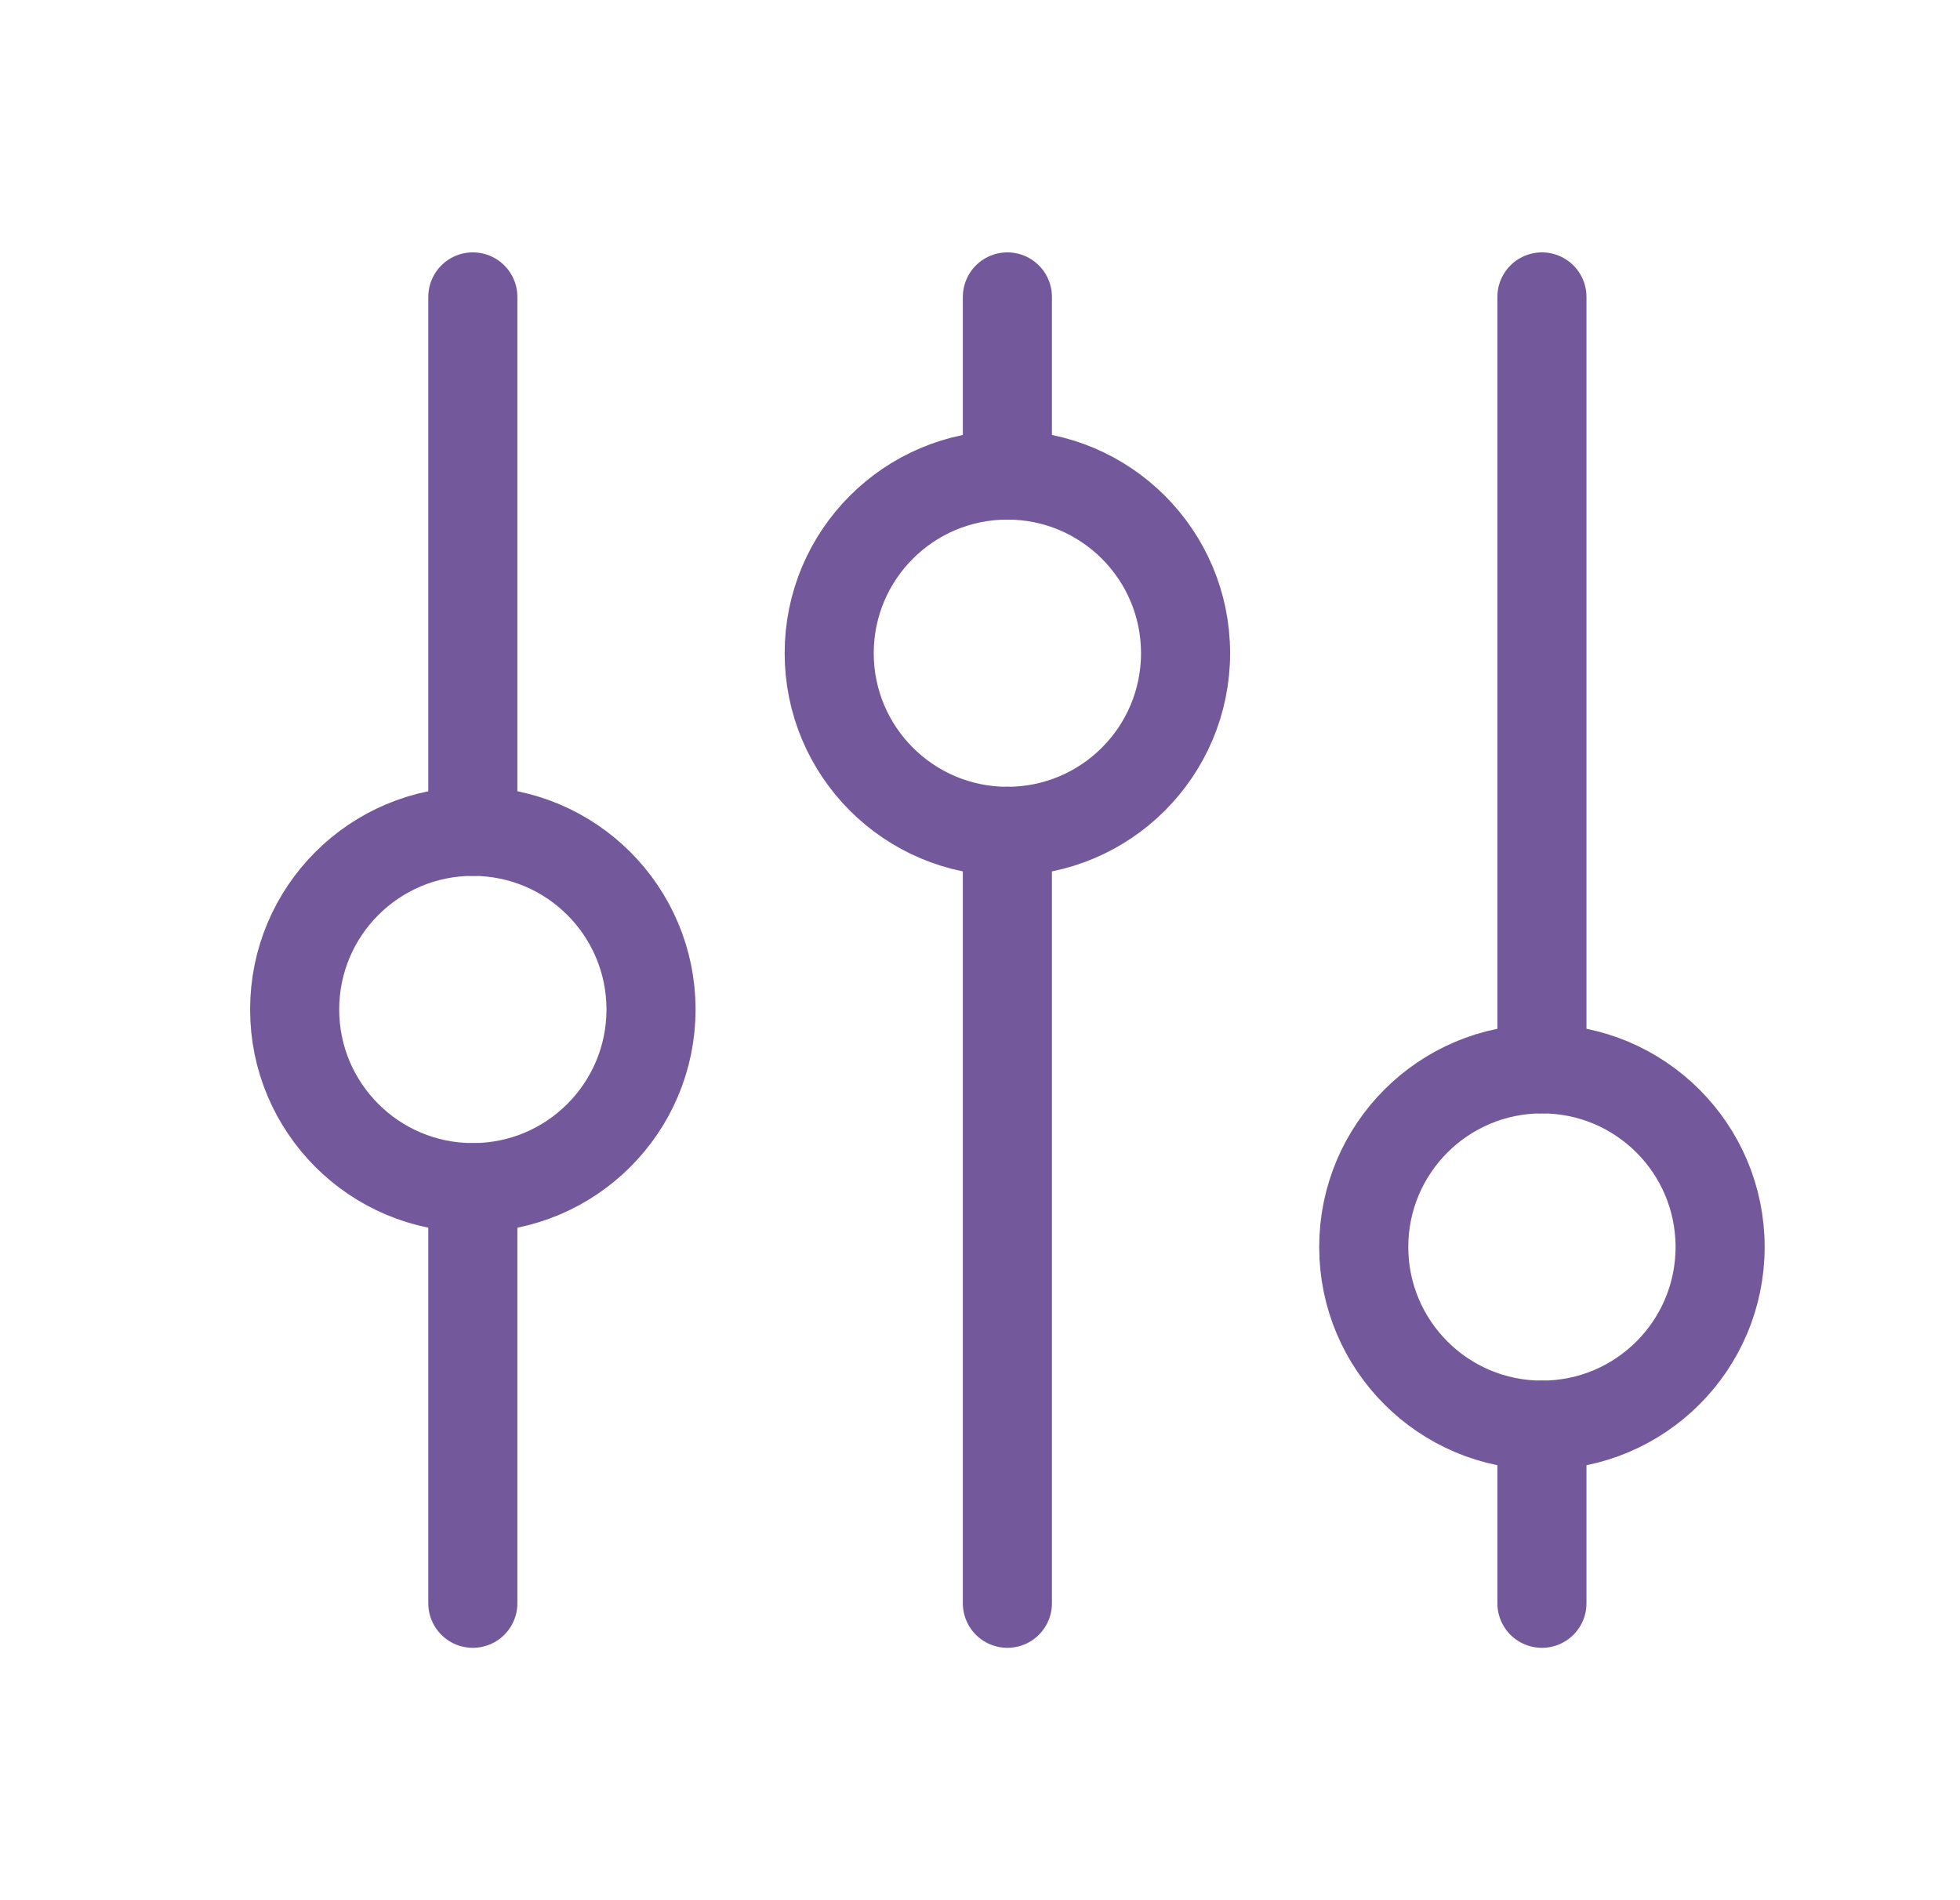 <svg xmlns="http://www.w3.org/2000/svg" width="33" height="32" viewBox="0 0 33 32" fill="none"><g clip-path="url(#clip0_4499_107075)"><mask id="mask0_4499_107075" style="mask-type:luminance" maskUnits="userSpaceOnUse" x="0" y="0" width="33" height="32"><path d="M32.961 0H0.961V32H32.961V0Z" fill="white"></path></mask><g mask="url(#mask0_4499_107075)"><path d="M7.961 20C9.618 20 10.961 18.657 10.961 17C10.961 15.343 9.618 14 7.961 14C6.304 14 4.961 15.343 4.961 17C4.961 18.657 6.304 20 7.961 20Z" stroke="#73589B" stroke-width="1.5" stroke-linecap="round" stroke-linejoin="round"></path><path d="M16.961 14C18.618 14 19.961 12.657 19.961 11C19.961 9.343 18.618 8 16.961 8C15.304 8 13.961 9.343 13.961 11C13.961 12.657 15.304 14 16.961 14Z" stroke="#73589B" stroke-width="1.5" stroke-linecap="round" stroke-linejoin="round"></path><path d="M25.961 24C27.618 24 28.961 22.657 28.961 21C28.961 19.343 27.618 18 25.961 18C24.304 18 22.961 19.343 22.961 21C22.961 22.657 24.304 24 25.961 24Z" stroke="#73589B" stroke-width="1.5" stroke-linecap="round" stroke-linejoin="round"></path><path d="M7.961 5V14" stroke="#73589B" stroke-width="1.5" stroke-linecap="round" stroke-linejoin="round"></path><path d="M25.961 5V18" stroke="#73589B" stroke-width="1.5" stroke-linecap="round" stroke-linejoin="round"></path><path d="M16.961 5V8" stroke="#73589B" stroke-width="1.5" stroke-linecap="round" stroke-linejoin="round"></path><path d="M7.961 20V27" stroke="#73589B" stroke-width="1.5" stroke-linecap="round" stroke-linejoin="round"></path><path d="M25.961 24V27" stroke="#73589B" stroke-width="1.5" stroke-linecap="round" stroke-linejoin="round"></path><path d="M16.961 14V27" stroke="#73589B" stroke-width="1.5" stroke-linecap="round" stroke-linejoin="round"></path></g></g><defs><clipPath id="clip0_4499_107075"><rect width="32" height="32" fill="white" transform="translate(0.961)"></rect></clipPath></defs></svg>
